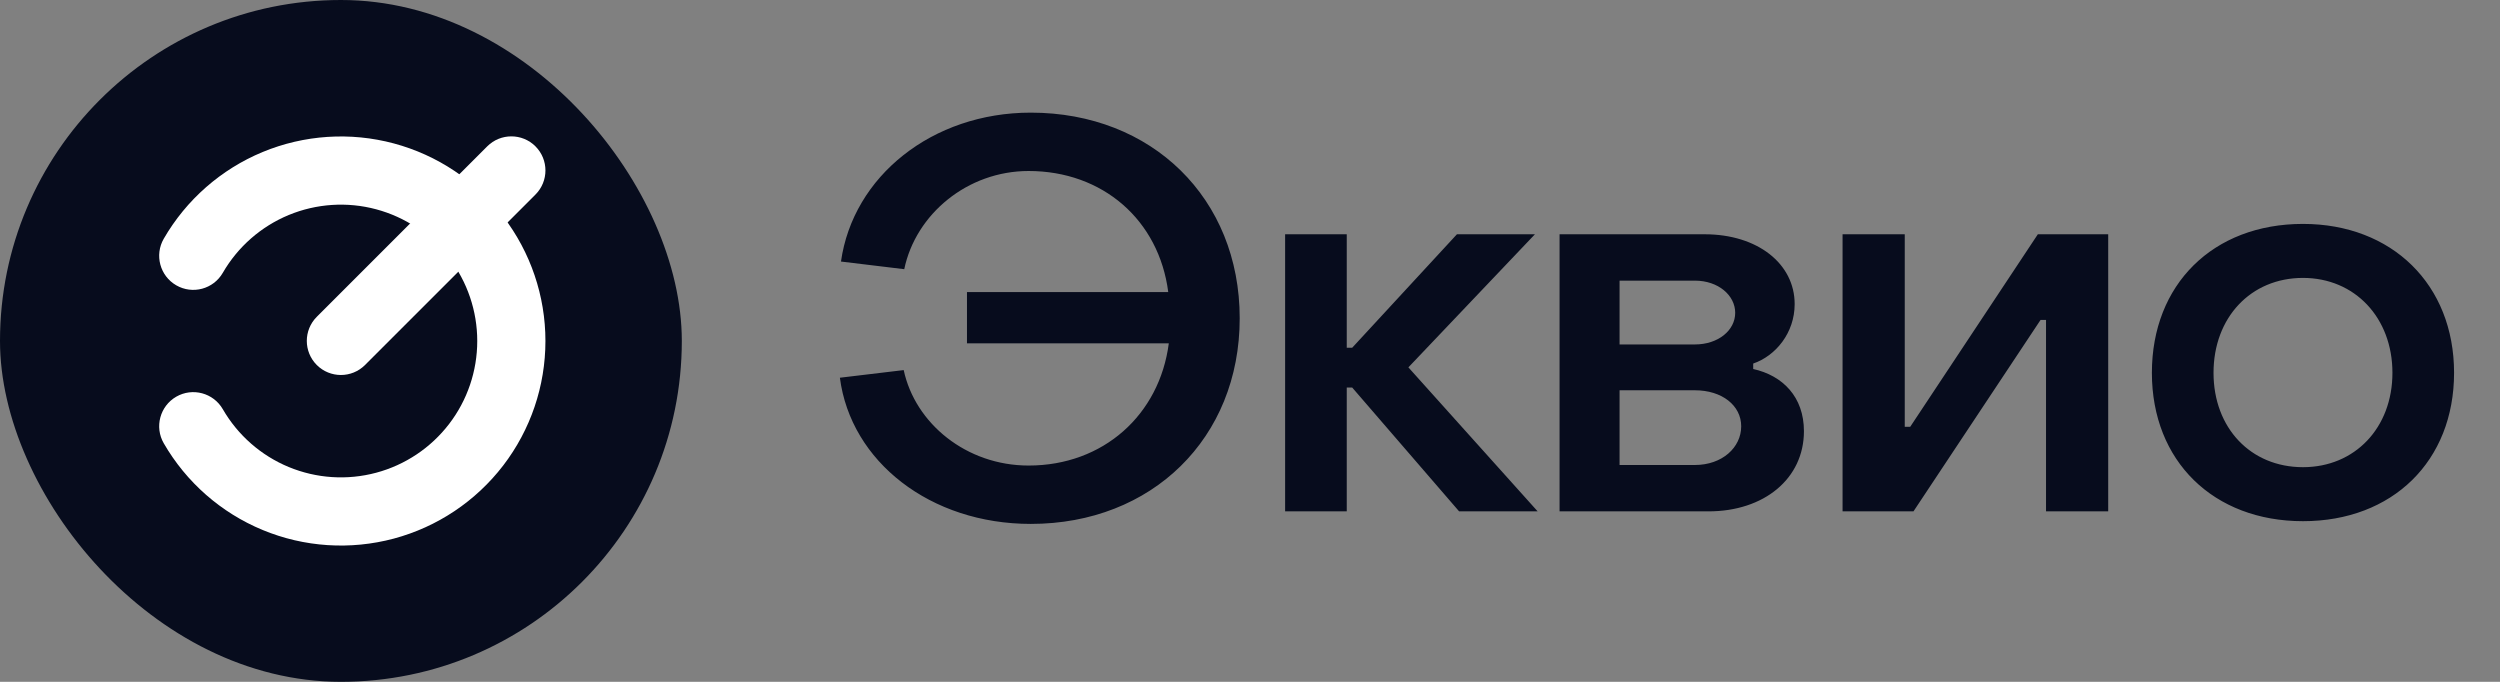 <?xml version="1.0" encoding="UTF-8"?> <svg xmlns="http://www.w3.org/2000/svg" width="110" height="30" viewBox="0 0 110 30" fill="none"><rect x="0" y="0" width="110" height="30" fill="#808080" stroke="none"/><rect width="30" height="30" rx="15" fill="#070C1D"></rect><path fill-rule="evenodd" clip-rule="evenodd" d="M16.552 9.209C15.277 8.867 13.924 8.956 12.703 9.461C11.483 9.967 10.464 10.861 9.803 12.004C9.389 12.722 8.472 12.968 7.754 12.553C7.037 12.139 6.791 11.222 7.205 10.504C8.196 8.789 9.725 7.448 11.555 6.689C13.386 5.931 15.415 5.798 17.329 6.311C19.242 6.824 20.933 7.954 22.14 9.526C23.346 11.097 23.999 13.023 23.999 15.004C23.999 16.986 23.346 18.912 22.14 20.483C20.933 22.055 19.242 23.185 17.329 23.698C15.415 24.21 13.386 24.078 11.555 23.319C9.725 22.561 8.196 21.22 7.205 19.504C6.791 18.787 7.037 17.87 7.754 17.455C8.472 17.041 9.389 17.287 9.803 18.004C10.464 19.148 11.483 20.042 12.703 20.548C13.924 21.053 15.277 21.142 16.552 20.8C17.828 20.458 18.955 19.705 19.759 18.657C20.564 17.609 20.999 16.325 20.999 15.004C20.999 13.684 20.564 12.4 19.759 11.352C18.955 10.304 17.828 9.551 16.552 9.209Z" fill="white"></path><path fill-rule="evenodd" clip-rule="evenodd" d="M23.56 6.439C24.146 7.025 24.146 7.975 23.56 8.561L16.06 16.061C15.475 16.646 14.525 16.646 13.939 16.061C13.353 15.475 13.353 14.525 13.939 13.939L21.439 6.439C22.025 5.854 22.975 5.854 23.56 6.439Z" fill="white"></path><path d="M45.355 23.052C40.939 23.052 37.435 20.316 36.955 16.62L39.763 16.284C40.267 18.636 42.523 20.484 45.259 20.484C48.547 20.484 51.019 18.252 51.427 15.108H42.547V12.852H51.403C50.995 9.684 48.523 7.524 45.259 7.524C42.571 7.524 40.291 9.42 39.787 11.844L37.003 11.508C37.531 7.764 41.011 4.956 45.355 4.956C50.683 4.956 54.547 8.724 54.547 14.004C54.547 19.284 50.683 23.052 45.355 23.052ZM59.257 22.5H56.545V10.308H59.257V15.3H59.497L64.105 10.308H67.537L61.969 16.164L67.657 22.5H64.201L59.497 17.052H59.257V22.5ZM75.173 22.5H68.621V10.308H75.005C77.333 10.308 78.965 11.604 78.965 13.38C78.965 14.652 78.125 15.66 77.141 15.996V16.236C78.437 16.524 79.373 17.46 79.373 18.972C79.373 21.06 77.621 22.5 75.173 22.5ZM71.261 12.348V15.156H74.573C75.605 15.156 76.349 14.532 76.349 13.764C76.349 12.996 75.605 12.348 74.573 12.348H71.261ZM71.261 17.172V20.46H74.573C75.773 20.46 76.613 19.692 76.613 18.756C76.613 17.844 75.773 17.172 74.573 17.172H71.261ZM84.193 22.5H81.073V10.308H83.809V18.78H84.049L89.665 10.308H92.761V22.5H90.025V14.076H89.785L84.193 22.5ZM101.331 22.932C97.395 22.932 94.683 20.292 94.683 16.404C94.683 12.516 97.371 9.852 101.331 9.852C105.243 9.852 107.979 12.516 107.979 16.404C107.979 20.292 105.267 22.932 101.331 22.932ZM101.331 20.556C103.611 20.556 105.267 18.828 105.267 16.404C105.267 13.98 103.611 12.228 101.331 12.228C99.027 12.228 97.395 13.98 97.395 16.404C97.395 18.828 99.027 20.556 101.331 20.556Z" fill="#070C1D"></path></svg> 